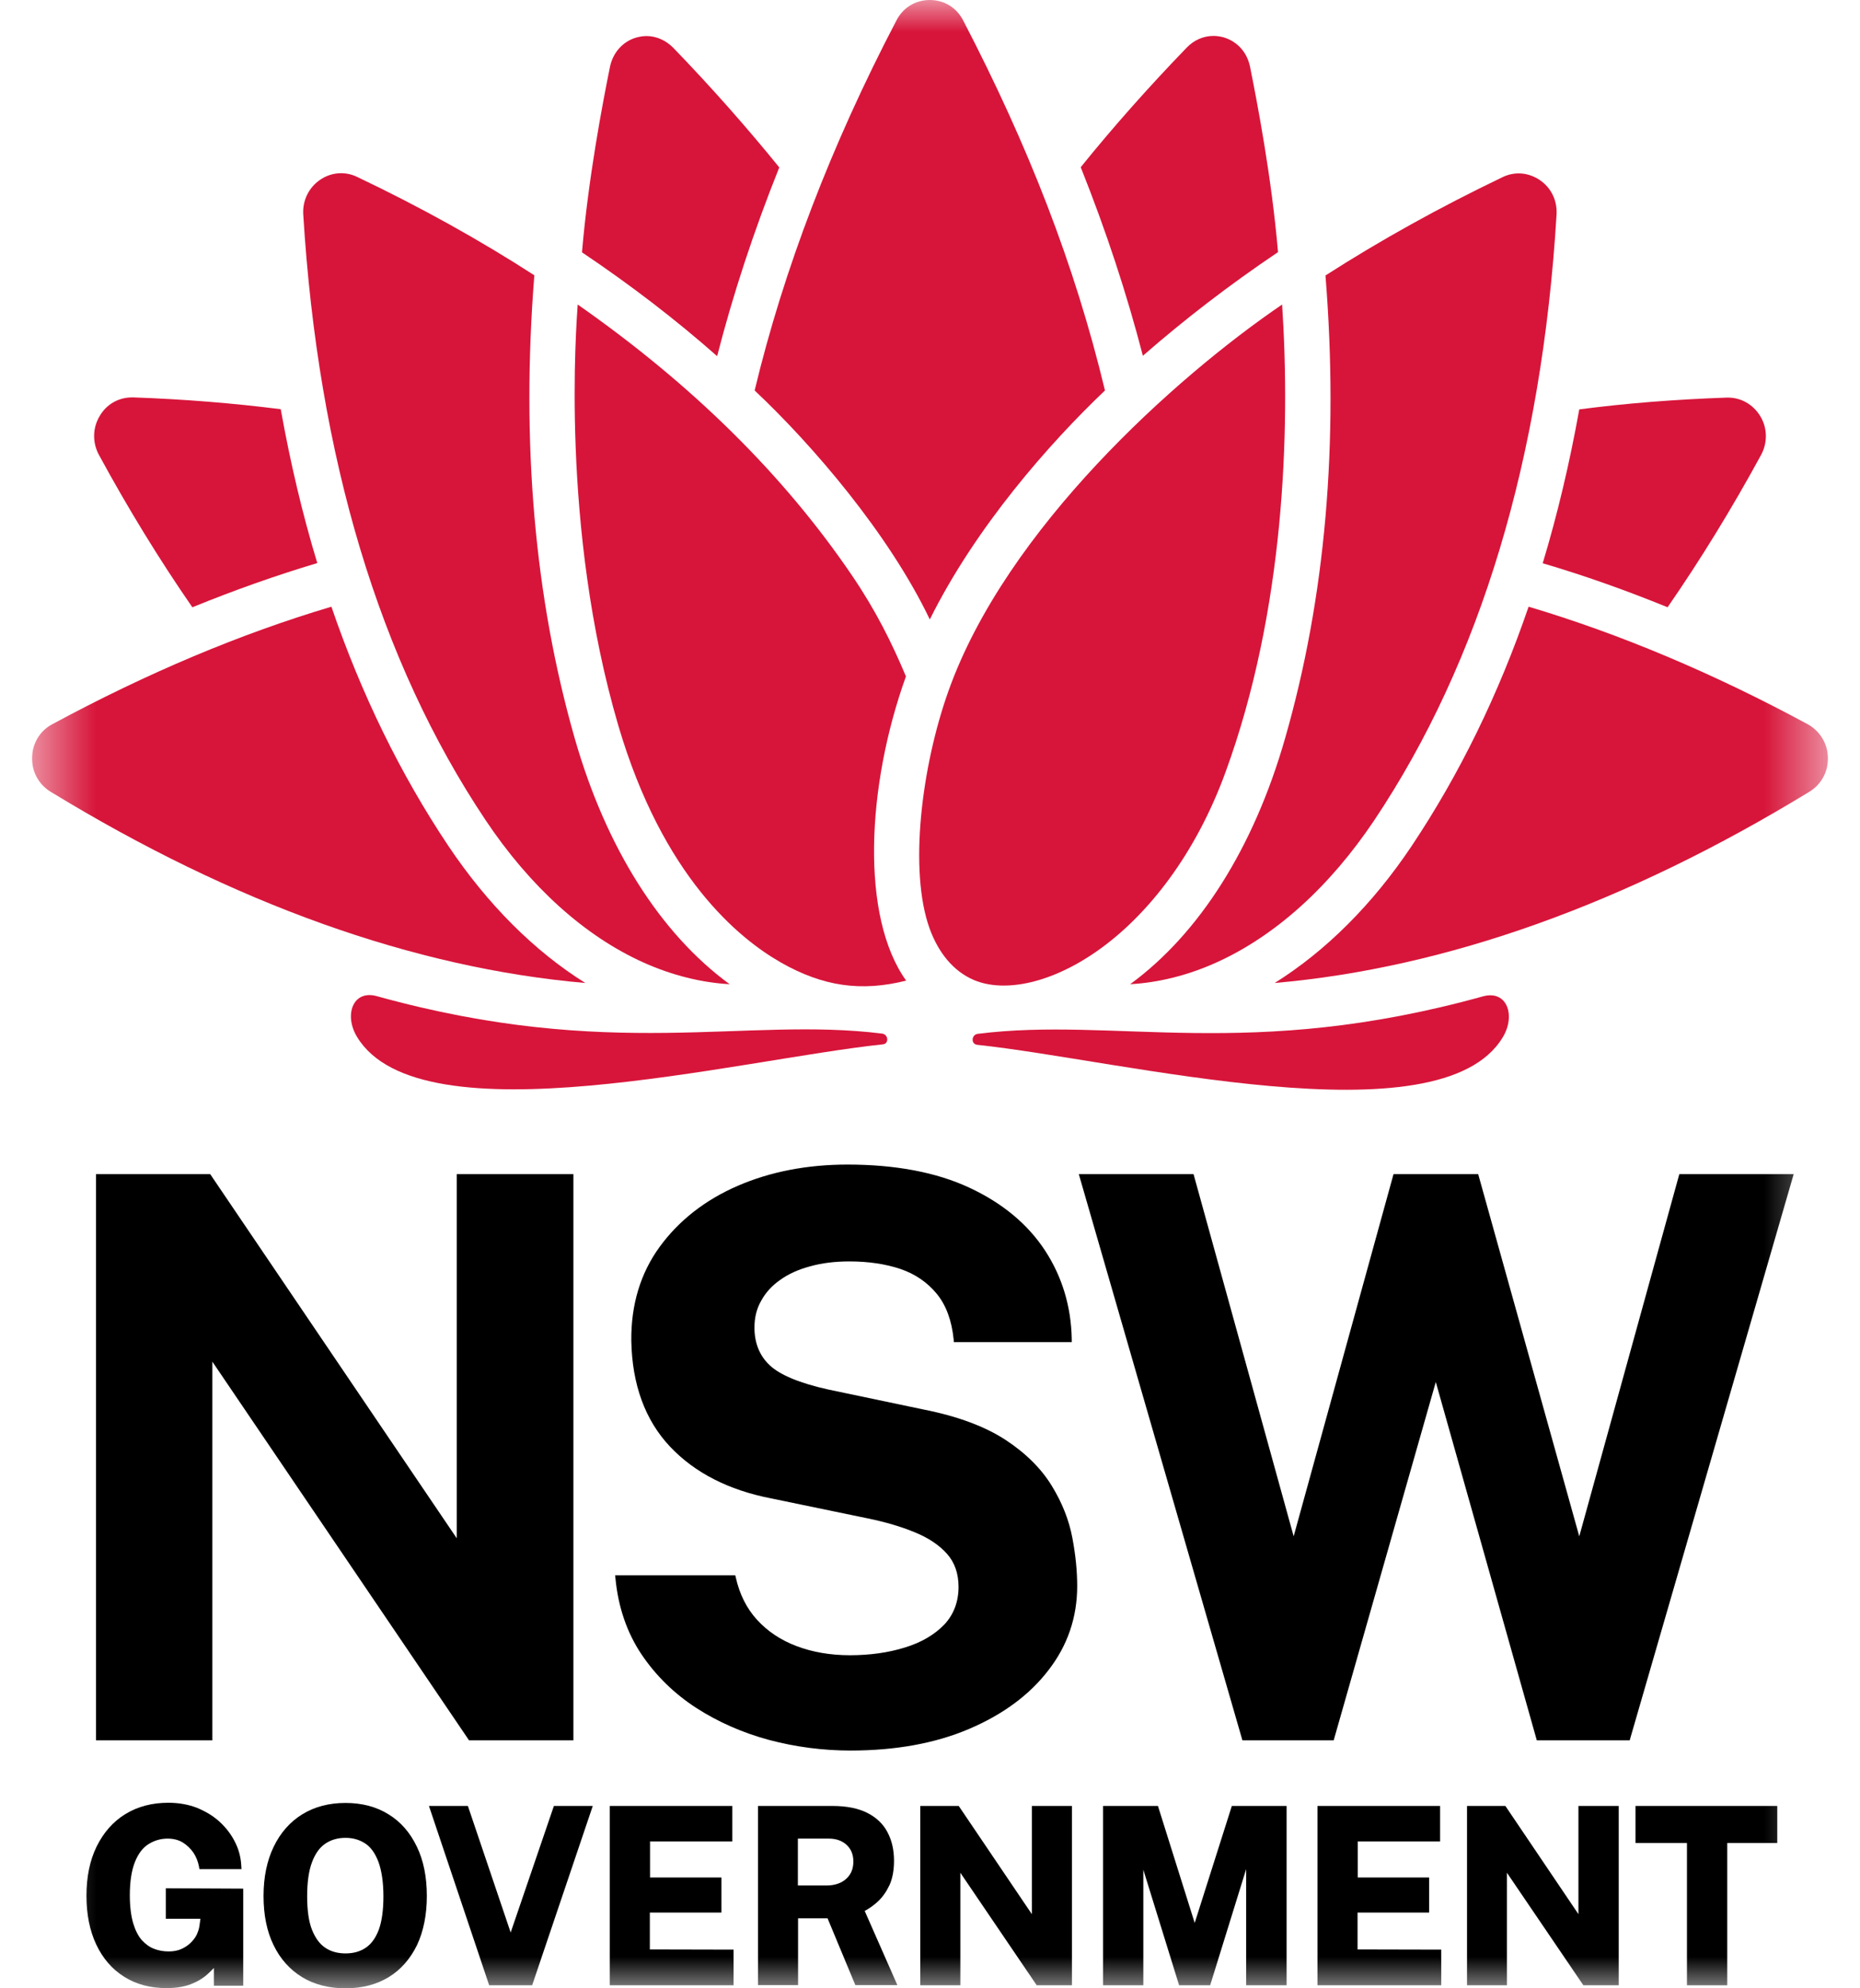 <svg width="29" height="31" viewBox="0 0 29 31" fill="none" xmlns="http://www.w3.org/2000/svg">
<g clip-path="url(#clip0_987_2)">
<mask id="mask0_987_2" style="mask-type:luminance" maskUnits="userSpaceOnUse" x="0" y="0" width="29" height="31">
<path d="M28.5 0H0.5V31H28.5V0Z" fill="white"/>
</mask>
<g mask="url(#mask0_987_2)">
<path d="M13.753 16.115C11.614 15.848 9.535 16.547 5.874 15.531C5.499 15.428 5.362 15.829 5.566 16.165C6.551 17.802 11.513 16.519 13.762 16.283C13.863 16.277 13.854 16.128 13.753 16.115Z" fill="#D7153A"/>
<path d="M23.123 15.534C19.465 16.55 17.383 15.848 15.244 16.119C15.146 16.131 15.134 16.277 15.235 16.29C17.484 16.526 22.449 17.809 23.431 16.171C23.635 15.833 23.498 15.432 23.123 15.534Z" fill="#D7153A"/>
<path d="M6.99 13.188C6.246 12.075 5.636 10.829 5.167 9.459C3.746 9.882 2.293 10.494 0.814 11.292C0.622 11.395 0.506 11.588 0.5 11.808C0.494 12.029 0.601 12.228 0.787 12.343C3.652 14.092 6.453 15.093 9.126 15.326C8.331 14.829 7.602 14.101 6.99 13.188Z" fill="#D7153A"/>
<path d="M2.999 9.468C3.655 9.201 4.304 8.971 4.947 8.779C4.715 8.014 4.527 7.216 4.377 6.38C3.636 6.286 2.871 6.224 2.079 6.196C2.073 6.196 2.064 6.196 2.058 6.196C1.85 6.196 1.661 6.302 1.555 6.485C1.442 6.672 1.439 6.899 1.542 7.091C2.003 7.94 2.49 8.732 2.999 9.468Z" fill="#D7153A"/>
<path d="M10.038 15.009C10.483 15.208 10.937 15.32 11.376 15.345C10.297 14.556 9.45 13.219 8.962 11.516C8.334 9.323 8.124 6.902 8.331 4.292C7.484 3.745 6.563 3.232 5.572 2.76C5.38 2.666 5.161 2.685 4.987 2.806C4.813 2.927 4.716 3.126 4.728 3.341C4.96 7.129 5.914 10.308 7.569 12.784C8.264 13.825 9.117 14.596 10.038 15.009Z" fill="#D7153A"/>
<path d="M12.15 2.61C11.641 1.983 11.092 1.361 10.498 0.746C10.382 0.628 10.232 0.562 10.08 0.562C10.025 0.562 9.97 0.572 9.915 0.587C9.708 0.65 9.556 0.82 9.51 1.044C9.394 1.616 9.172 2.781 9.074 3.934C9.833 4.444 10.537 4.984 11.181 5.553C11.43 4.584 11.754 3.598 12.15 2.61Z" fill="#D7153A"/>
<path d="M28.186 11.292C26.708 10.494 25.254 9.882 23.833 9.459C23.364 10.829 22.754 12.075 22.011 13.188C21.401 14.101 20.669 14.829 19.874 15.326C22.547 15.093 25.348 14.092 28.213 12.343C28.399 12.228 28.506 12.029 28.5 11.808C28.494 11.591 28.375 11.398 28.186 11.292Z" fill="#D7153A"/>
<path d="M26 9.468C26.509 8.732 26.997 7.939 27.457 7.094C27.561 6.902 27.558 6.675 27.445 6.488C27.335 6.308 27.149 6.199 26.942 6.199C26.936 6.199 26.927 6.199 26.921 6.199C26.128 6.227 25.363 6.286 24.623 6.383C24.473 7.218 24.284 8.017 24.053 8.782C24.696 8.971 25.345 9.201 26 9.468Z" fill="#D7153A"/>
<path d="M20.035 11.516C19.547 13.219 18.7 14.555 17.621 15.345C18.063 15.32 18.517 15.208 18.959 15.009C19.88 14.596 20.733 13.825 21.428 12.787C23.083 10.311 24.04 7.132 24.269 3.344C24.281 3.129 24.187 2.93 24.01 2.809C23.833 2.688 23.617 2.669 23.425 2.763C22.434 3.238 21.514 3.751 20.666 4.295C20.876 6.905 20.666 9.322 20.035 11.516Z" fill="#D7153A"/>
<path d="M19.926 3.931C19.828 2.778 19.605 1.613 19.49 1.041C19.444 0.817 19.295 0.65 19.084 0.584C19.029 0.569 18.975 0.56 18.92 0.56C18.767 0.56 18.618 0.622 18.502 0.743C17.908 1.358 17.356 1.98 16.85 2.607C17.246 3.599 17.569 4.581 17.819 5.547C18.462 4.985 19.164 4.444 19.926 3.931Z" fill="#D7153A"/>
<path d="M14.497 9.658C15.216 8.21 16.366 6.908 17.228 6.088C16.756 4.12 16.027 2.262 15.018 0.32C14.915 0.118 14.72 0 14.497 0C14.275 0 14.079 0.118 13.976 0.32C12.958 2.268 12.217 4.207 11.766 6.088C12.671 6.939 13.86 8.325 14.497 9.658Z" fill="#D7153A"/>
<path d="M17.143 14.801C17.89 14.266 18.636 13.334 19.109 12.035C20.026 9.524 20.121 6.728 19.99 4.748C18.329 5.879 15.692 8.241 14.79 10.767C14.366 11.954 14.168 13.573 14.494 14.477C14.631 14.854 14.863 15.142 15.183 15.279C15.665 15.484 16.408 15.329 17.143 14.801Z" fill="#D7153A"/>
<path d="M14.125 10.546C13.905 10.024 13.662 9.53 13.287 8.977C12.223 7.408 10.79 5.994 9.007 4.748C8.989 5.043 8.73 8.213 9.641 11.314C10.336 13.673 11.522 14.633 12.174 15.006C12.829 15.379 13.427 15.466 14.128 15.289C13.418 14.297 13.506 12.268 14.125 10.546Z" fill="#D7153A"/>
<path d="M7.313 27.134H8.94V18.306H7.121V23.983L3.292 18.328L3.277 18.306H1.497V27.134H3.311V21.23L7.313 27.134Z" fill="black"/>
<path d="M16.399 23.166C16.238 22.902 15.997 22.659 15.68 22.451C15.363 22.243 14.933 22.081 14.4 21.976L12.918 21.665C12.47 21.566 12.162 21.438 12.001 21.286C11.842 21.137 11.763 20.938 11.763 20.699C11.763 20.543 11.797 20.403 11.867 20.282C11.934 20.158 12.031 20.049 12.159 19.959C12.287 19.866 12.443 19.794 12.626 19.745C12.812 19.692 13.019 19.667 13.244 19.667C13.54 19.667 13.808 19.707 14.04 19.785C14.269 19.863 14.458 19.993 14.604 20.17C14.75 20.347 14.839 20.587 14.869 20.885L14.872 20.925H16.71V20.879C16.701 20.372 16.561 19.906 16.293 19.496C16.024 19.086 15.628 18.756 15.113 18.517C14.601 18.278 13.961 18.157 13.214 18.157C12.586 18.157 12.01 18.268 11.501 18.489C10.992 18.71 10.584 19.03 10.285 19.44C9.986 19.85 9.837 20.344 9.843 20.904C9.855 21.587 10.059 22.143 10.446 22.554C10.833 22.964 11.364 23.234 12.025 23.362L13.522 23.672C13.796 23.728 14.046 23.8 14.262 23.89C14.476 23.977 14.643 24.089 14.765 24.226C14.884 24.359 14.945 24.533 14.945 24.741C14.945 24.974 14.869 25.173 14.723 25.329C14.57 25.487 14.366 25.608 14.11 25.686C13.851 25.767 13.561 25.807 13.251 25.807C12.946 25.807 12.665 25.758 12.418 25.664C12.171 25.571 11.964 25.431 11.803 25.254C11.641 25.077 11.531 24.856 11.473 24.598L11.464 24.561H9.59L9.596 24.611C9.639 25.058 9.776 25.456 10.001 25.792C10.224 26.124 10.513 26.407 10.855 26.628C11.196 26.848 11.577 27.016 11.992 27.128C12.403 27.237 12.83 27.293 13.26 27.293C13.961 27.293 14.582 27.181 15.107 26.957C15.634 26.733 16.052 26.426 16.347 26.04C16.646 25.655 16.795 25.214 16.795 24.729C16.795 24.499 16.771 24.247 16.719 23.974C16.667 23.7 16.561 23.43 16.399 23.166Z" fill="black"/>
<path d="M27.966 18.306H26.183L24.623 23.953L23.047 18.306H21.727L20.17 23.953L18.609 18.306H16.82L19.371 27.134H20.794L22.386 21.547L23.961 27.134H25.409L27.966 18.306Z" fill="black"/>
<path d="M2.579 29.916H3.125L3.109 30.03C3.103 30.074 3.088 30.117 3.067 30.164C3.045 30.211 3.012 30.251 2.972 30.291C2.933 30.329 2.884 30.363 2.826 30.388C2.771 30.413 2.704 30.425 2.631 30.425C2.552 30.425 2.475 30.413 2.405 30.385C2.335 30.36 2.271 30.313 2.213 30.251C2.155 30.186 2.11 30.096 2.076 29.984C2.043 29.869 2.024 29.723 2.024 29.549C2.024 29.334 2.052 29.16 2.104 29.03C2.155 28.902 2.225 28.809 2.314 28.753C2.402 28.697 2.503 28.666 2.613 28.666C2.701 28.666 2.78 28.685 2.847 28.725C2.914 28.766 2.969 28.819 3.015 28.884C3.058 28.949 3.088 29.024 3.103 29.104L3.109 29.142H3.765L3.762 29.092C3.756 28.965 3.725 28.84 3.667 28.725C3.609 28.607 3.53 28.502 3.429 28.408C3.329 28.315 3.21 28.244 3.076 28.188C2.942 28.135 2.789 28.107 2.625 28.107C2.372 28.107 2.146 28.166 1.954 28.284C1.762 28.402 1.613 28.573 1.506 28.791C1.399 29.008 1.348 29.266 1.348 29.558C1.348 29.847 1.399 30.102 1.5 30.316C1.601 30.531 1.747 30.702 1.936 30.82C2.122 30.938 2.344 30.997 2.597 30.997C2.747 30.997 2.875 30.975 2.978 30.935C3.082 30.894 3.17 30.841 3.24 30.776C3.274 30.745 3.305 30.714 3.335 30.683V30.96H3.792V29.446L2.585 29.44V29.916H2.579Z" fill="black"/>
<path d="M6.057 28.287C5.868 28.169 5.643 28.11 5.387 28.11C5.13 28.11 4.905 28.169 4.713 28.287C4.521 28.405 4.372 28.576 4.268 28.791C4.164 29.005 4.109 29.263 4.109 29.561C4.109 29.856 4.161 30.114 4.265 30.326C4.368 30.54 4.518 30.708 4.71 30.826C4.899 30.941 5.127 31 5.387 31C5.646 31 5.871 30.941 6.06 30.826C6.249 30.711 6.398 30.54 6.502 30.326C6.603 30.111 6.655 29.853 6.655 29.561C6.655 29.263 6.603 29.005 6.499 28.791C6.395 28.573 6.246 28.402 6.057 28.287ZM5.7 30.369C5.612 30.428 5.508 30.456 5.387 30.456C5.268 30.456 5.161 30.428 5.073 30.369C4.984 30.31 4.917 30.217 4.865 30.089C4.813 29.959 4.789 29.782 4.789 29.567C4.789 29.35 4.813 29.17 4.865 29.033C4.914 28.902 4.984 28.803 5.073 28.744C5.161 28.685 5.265 28.654 5.387 28.654C5.505 28.654 5.609 28.685 5.697 28.744C5.786 28.803 5.853 28.902 5.902 29.033C5.95 29.166 5.978 29.347 5.978 29.567C5.978 29.782 5.953 29.959 5.905 30.089C5.856 30.217 5.789 30.31 5.7 30.369Z" fill="black"/>
<path d="M9.242 28.157H8.636L7.962 30.13L7.295 28.157H6.688L7.627 30.953H8.297L9.242 28.157Z" fill="black"/>
<path d="M10.132 29.819H11.248V29.272H10.135V28.71H11.418V28.157H9.507V30.953H11.437V30.397L10.132 30.394V29.819Z" fill="black"/>
<path d="M13.686 29.648C13.76 29.58 13.82 29.493 13.869 29.39C13.915 29.288 13.939 29.16 13.939 29.011C13.939 28.846 13.906 28.697 13.839 28.57C13.772 28.439 13.665 28.337 13.522 28.265C13.382 28.194 13.199 28.157 12.982 28.157H11.818V30.95H12.443V29.909H12.903L13.336 30.95H13.991L13.482 29.794C13.555 29.754 13.622 29.707 13.686 29.648ZM13.305 29.024C13.305 29.136 13.269 29.223 13.196 29.291C13.123 29.359 13.016 29.397 12.885 29.397H12.44V28.666H12.921C13.034 28.666 13.126 28.697 13.199 28.763C13.269 28.828 13.305 28.912 13.305 29.024Z" fill="black"/>
<path d="M14.348 28.157V30.953H14.973V29.198L16.164 30.953H16.713V28.157H16.088V29.844L14.948 28.157H14.348Z" fill="black"/>
<path d="M19.206 28.157L18.627 29.981L18.054 28.157H17.198V30.953H17.826V29.151L18.384 30.953H18.868L19.429 29.142V30.953H20.06V28.157H19.206Z" fill="black"/>
<path d="M21.166 29.819H22.282V29.272H21.169V28.71H22.453V28.157H20.541V30.953H22.471V30.397L21.166 30.394V29.819Z" fill="black"/>
<path d="M22.873 28.157V30.953H23.495V29.198L24.687 30.953H25.238V28.157H24.61V29.844L23.471 28.157H22.873Z" fill="black"/>
<path d="M26.93 28.735H27.71V28.157H25.5V28.735H26.302V30.953H26.93V28.735Z" fill="black"/>
</g>
</g>
<defs>
<clipPath id="clip0_987_2">
<rect width="28" height="31" fill="white" transform="translate(0.5)"/>
</clipPath>
</defs>
</svg>

